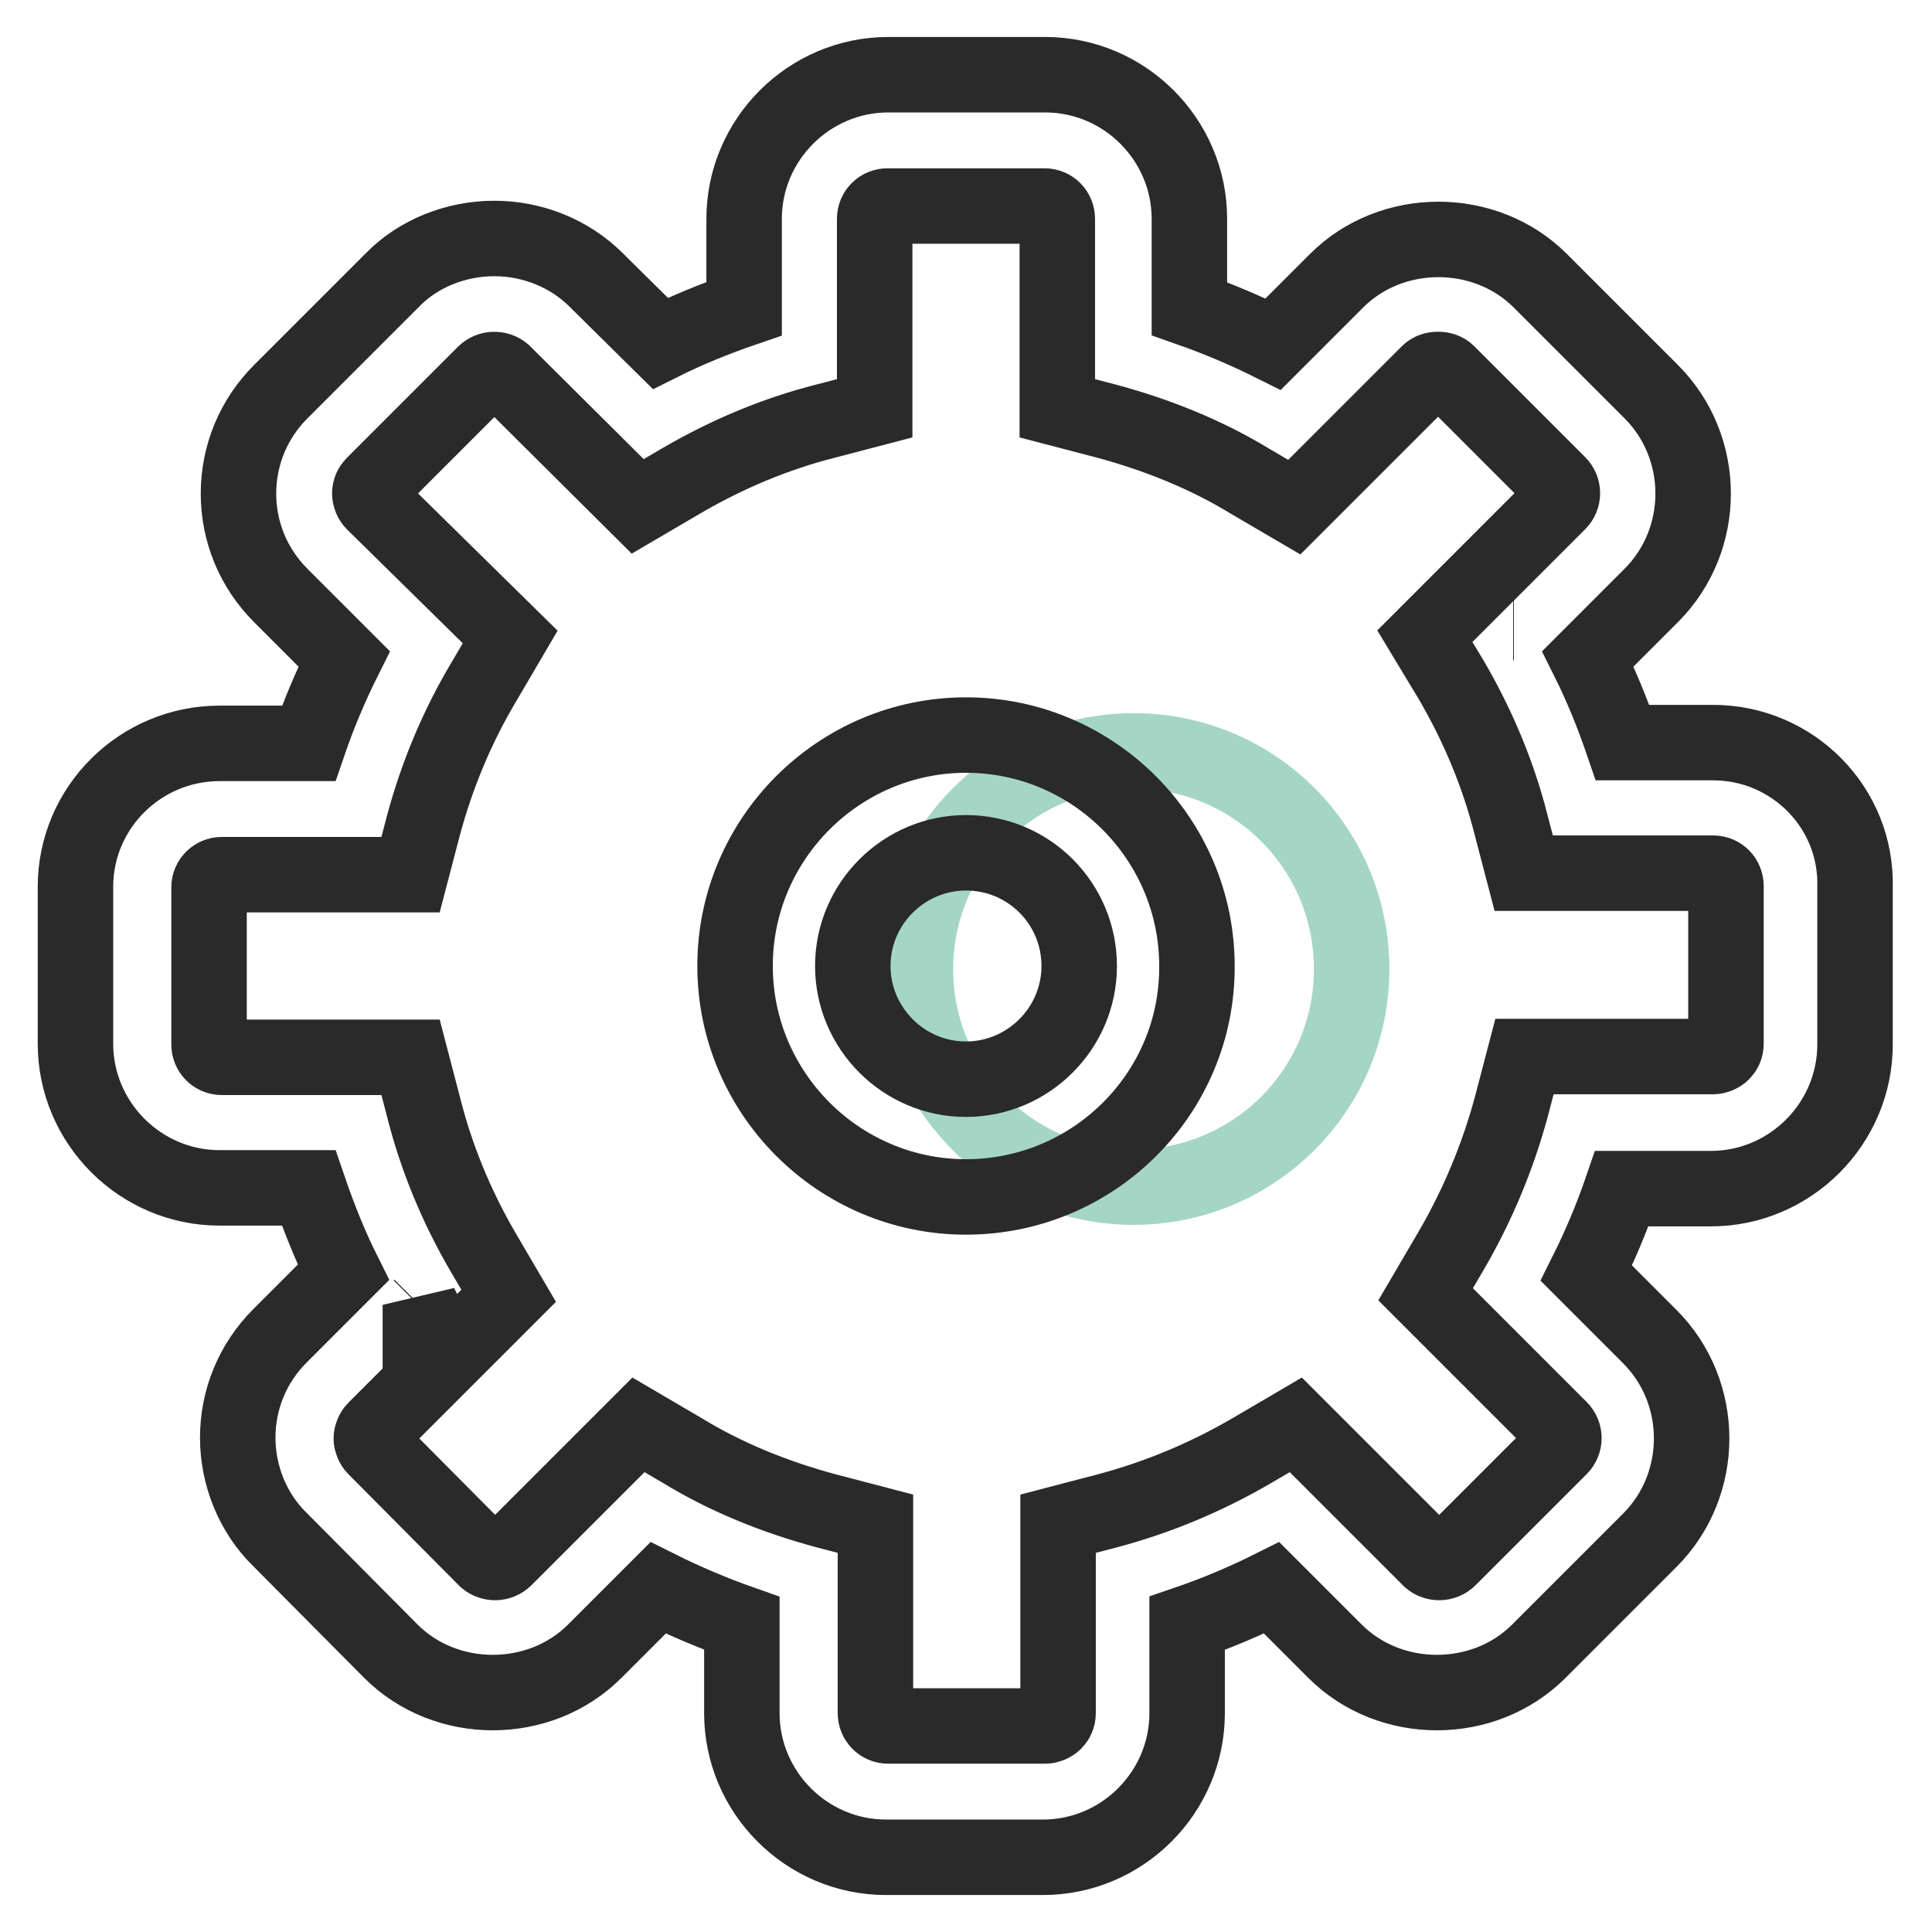 <?xml version="1.0" encoding="utf-8"?>
<!-- Svg Vector Icons : http://www.onlinewebfonts.com/icon -->
<!DOCTYPE svg PUBLIC "-//W3C//DTD SVG 1.1//EN" "http://www.w3.org/Graphics/SVG/1.1/DTD/svg11.dtd">
<svg version="1.1" xmlns="http://www.w3.org/2000/svg" xmlns:xlink="http://www.w3.org/1999/xlink" x="0px" y="0px" viewBox="0 0 256 256" enable-background="new 0 0 256 256" xml:space="preserve">
<g> <path stroke-width="10" fill-opacity="0" stroke="#a5d6c5"  d="M121.3,128.4c0,16,12.9,28.9,28.9,28.9c16,0,28.9-12.9,28.9-28.9c0-16-12.9-28.9-28.9-28.9 C134.3,99.5,121.3,112.5,121.3,128.4z"/> <path stroke-width="10" fill-opacity="0" stroke="#2a2a2a"  d="M227,98.4H215c-1.3-3.8-2.8-7.5-4.6-11.1l8.4-8.4c7.4-7.4,7.4-19.6,0-27l-14.7-14.7c-7.3-7.3-19.7-7.3-27,0 l-8.4,8.4c-3.6-1.8-7.4-3.4-11.1-4.7V29c0-10.5-8.6-19.1-19.1-19.1h-20.8c-10.5,0-19.1,8.6-19.1,19.1v11.9 c-3.8,1.3-7.5,2.8-11.1,4.6L79,37.1c-3.5-3.5-8.4-5.5-13.5-5.5s-10.1,2-13.5,5.5L37.2,51.9c-3.6,3.6-5.6,8.4-5.6,13.5 s2,9.9,5.6,13.5l8.4,8.4c-1.8,3.6-3.4,7.4-4.7,11.2H29.1C18.6,98.5,10,107,10,117.5v20.8c0,10.5,8.6,19.1,19.1,19.1h11.8 c1.3,3.8,2.8,7.6,4.6,11.2l-8.4,8.4c-3.6,3.6-5.6,8.4-5.6,13.5c0,5,2,10,5.6,13.5l14.7,14.8c7.3,7.3,19.7,7.3,27,0l8.4-8.4 c3.6,1.8,7.4,3.4,11.1,4.7V227c0,10.5,8.6,19.1,19.1,19.1h20.8c10.5,0,19.1-8.6,19.1-19.1v-11.9c3.8-1.3,7.6-2.9,11.2-4.7l8.4,8.4 c7.3,7.3,19.7,7.3,27,0l14.7-14.7c7.4-7.4,7.4-19.6,0-27l-8.4-8.4c1.8-3.6,3.4-7.4,4.7-11.2h11.8c10.5,0,19.1-8.6,19.1-19.1v-20.8 C246.1,107,237.5,98.4,227,98.4L227,98.4z M228.7,138.3c0,0.5-0.2,0.9-0.5,1.2c-0.3,0.3-0.8,0.5-1.2,0.5h-25l-1.7,6.5 c-1.8,6.7-4.5,13.2-8,19.2l-3.4,5.8l17.8,17.8c0.7,0.7,0.7,1.8,0,2.5l-14.7,14.7c-0.7,0.7-1.8,0.7-2.5,0.1l-17.8-17.8l-5.8,3.4 c-6,3.5-12.4,6.2-19.2,8l-6.5,1.7V227c0,0.5-0.2,0.9-0.5,1.2c-0.3,0.3-0.8,0.5-1.2,0.5h-20.8c-1,0-1.7-0.8-1.7-1.7v-25.1l-6.5-1.7 c-6.7-1.8-13.2-4.4-19.1-8l-5.8-3.4l-17.7,17.7c-0.7,0.7-1.8,0.7-2.5,0.1l-14.7-14.8c-0.3-0.3-0.5-0.8-0.5-1.2 c0-0.4,0.2-0.9,0.5-1.2l17.7-17.7l-3.4-5.8c-3.5-6-6.2-12.5-7.9-19.3l-1.7-6.5h-25c-1,0-1.7-0.8-1.7-1.7v-20.8c0-1,0.8-1.7,1.7-1.7 h25l1.7-6.5c1.8-6.7,4.5-13.2,8.1-19.2l3.4-5.8L49.5,66.6c-0.3-0.3-0.5-0.8-0.5-1.2c0-0.5,0.2-0.9,0.5-1.2l14.7-14.7 c0.7-0.7,1.8-0.7,2.5-0.1l17.8,17.7l5.8-3.4c6-3.5,12.4-6.2,19.1-7.9l6.5-1.7V29c0-1,0.8-1.7,1.7-1.7h20.8c1,0,1.7,0.8,1.7,1.7 v25.1l6.5,1.7c6.7,1.8,13.2,4.4,19.1,8l5.8,3.4l17.8-17.8c0.6-0.6,1.9-0.6,2.5,0l14.7,14.7c0.7,0.7,0.7,1.8,0,2.5l-17.7,17.7 l3.5,5.8c3.5,6,6.2,12.4,7.9,19.1l1.7,6.5H227c1,0,1.7,0.8,1.7,1.7L228.7,138.3L228.7,138.3z M200.5,82.5L200.5,82.5l0.1,0 L200.5,82.5z M55.8,173.1l-0.1,0.1v-0.3L55.8,173.1z M107.1,232.9L107.1,232.9C107.1,232.9,107.1,232.9,107.1,232.9z"/> <path stroke-width="10" fill-opacity="0" stroke="#2a2a2a"  d="M128,158.6c-16.9,0-30.6-13.8-30.6-30.6c0-16.9,13.8-30.6,30.6-30.6c16.9,0,30.6,13.8,30.6,30.6 C158.7,144.9,144.9,158.6,128,158.6z M128,113c-8.2,0-15,6.7-15,15c0,8.2,6.7,15,15,15c8.2,0,15-6.7,15-15 C143,119.7,136.3,113,128,113z"/></g>
</svg>